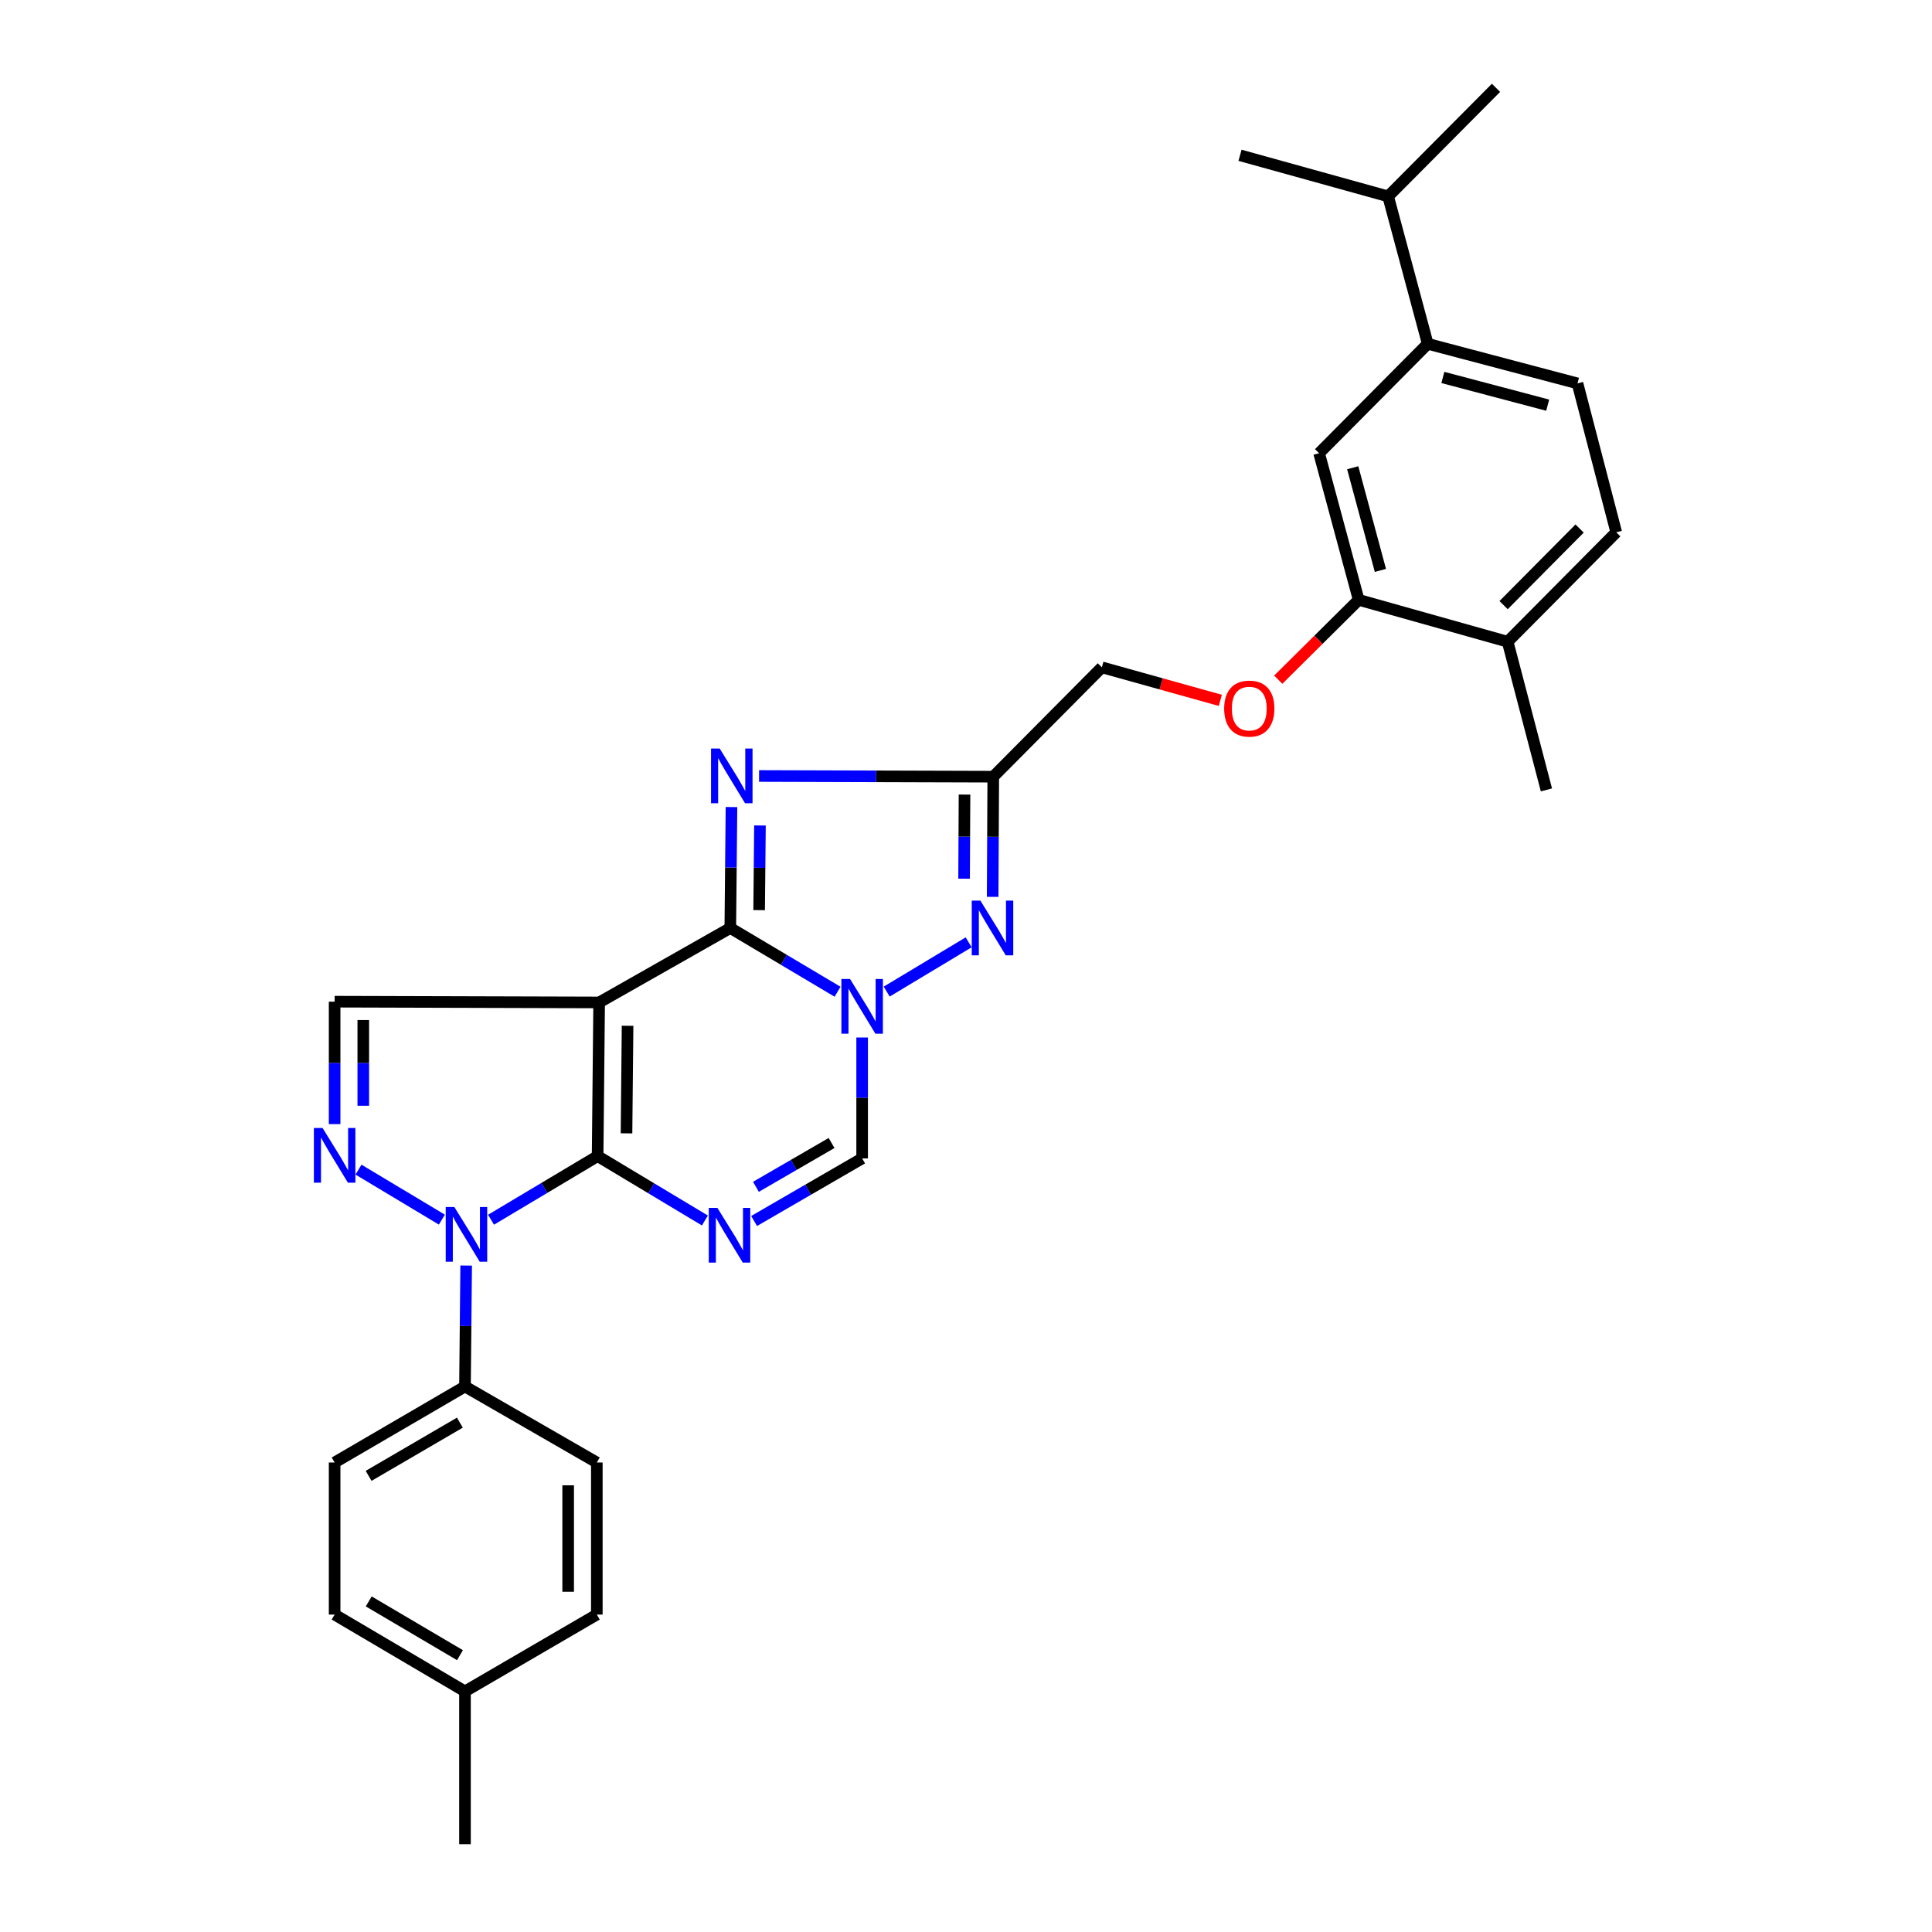 <?xml version='1.0' encoding='iso-8859-1'?>
<svg version='1.1' baseProfile='full'
              xmlns='http://www.w3.org/2000/svg'
                      xmlns:rdkit='http://www.rdkit.org/xml'
                      xmlns:xlink='http://www.w3.org/1999/xlink'
                  xml:space='preserve'
width='1000px' height='1000px' viewBox='0 0 1000 1000'>
<!-- END OF HEADER -->
<rect style='opacity:1.0;fill:#FFFFFF;stroke:none' width='1000' height='1000' x='0' y='0'> </rect>
<path class='bond-0' d='M 309.327,598.4 L 310.118,518.862' style='fill:none;fill-rule:evenodd;stroke:#000000;stroke-width:6px;stroke-linecap:butt;stroke-linejoin:miter;stroke-opacity:1' />
<path class='bond-0' d='M 324.278,586.617 L 324.831,530.941' style='fill:none;fill-rule:evenodd;stroke:#000000;stroke-width:6px;stroke-linecap:butt;stroke-linejoin:miter;stroke-opacity:1' />
<path class='bond-3' d='M 309.327,598.4 L 337.094,615.062' style='fill:none;fill-rule:evenodd;stroke:#000000;stroke-width:6px;stroke-linecap:butt;stroke-linejoin:miter;stroke-opacity:1' />
<path class='bond-3' d='M 337.094,615.062 L 364.861,631.724' style='fill:none;fill-rule:evenodd;stroke:#0000FF;stroke-width:6px;stroke-linecap:butt;stroke-linejoin:miter;stroke-opacity:1' />
<path class='bond-4' d='M 309.327,598.4 L 281.742,614.864' style='fill:none;fill-rule:evenodd;stroke:#000000;stroke-width:6px;stroke-linecap:butt;stroke-linejoin:miter;stroke-opacity:1' />
<path class='bond-4' d='M 281.742,614.864 L 254.158,631.328' style='fill:none;fill-rule:evenodd;stroke:#0000FF;stroke-width:6px;stroke-linecap:butt;stroke-linejoin:miter;stroke-opacity:1' />
<path class='bond-1' d='M 310.118,518.862 L 378.003,480.33' style='fill:none;fill-rule:evenodd;stroke:#000000;stroke-width:6px;stroke-linecap:butt;stroke-linejoin:miter;stroke-opacity:1' />
<path class='bond-10' d='M 310.118,518.862 L 173.202,518.467' style='fill:none;fill-rule:evenodd;stroke:#000000;stroke-width:6px;stroke-linecap:butt;stroke-linejoin:miter;stroke-opacity:1' />
<path class='bond-5' d='M 378.003,480.33 L 378.308,449.029' style='fill:none;fill-rule:evenodd;stroke:#000000;stroke-width:6px;stroke-linecap:butt;stroke-linejoin:miter;stroke-opacity:1' />
<path class='bond-5' d='M 378.308,449.029 L 378.612,417.729' style='fill:none;fill-rule:evenodd;stroke:#0000FF;stroke-width:6px;stroke-linecap:butt;stroke-linejoin:miter;stroke-opacity:1' />
<path class='bond-5' d='M 392.927,471.084 L 393.14,449.174' style='fill:none;fill-rule:evenodd;stroke:#000000;stroke-width:6px;stroke-linecap:butt;stroke-linejoin:miter;stroke-opacity:1' />
<path class='bond-5' d='M 393.14,449.174 L 393.353,427.263' style='fill:none;fill-rule:evenodd;stroke:#0000FF;stroke-width:6px;stroke-linecap:butt;stroke-linejoin:miter;stroke-opacity:1' />
<path class='bond-31' d='M 378.003,480.33 L 405.76,496.825' style='fill:none;fill-rule:evenodd;stroke:#000000;stroke-width:6px;stroke-linecap:butt;stroke-linejoin:miter;stroke-opacity:1' />
<path class='bond-31' d='M 405.76,496.825 L 433.518,513.32' style='fill:none;fill-rule:evenodd;stroke:#0000FF;stroke-width:6px;stroke-linecap:butt;stroke-linejoin:miter;stroke-opacity:1' />
<path class='bond-2' d='M 446.242,537.009 L 446.242,568.298' style='fill:none;fill-rule:evenodd;stroke:#0000FF;stroke-width:6px;stroke-linecap:butt;stroke-linejoin:miter;stroke-opacity:1' />
<path class='bond-2' d='M 446.242,568.298 L 446.242,599.586' style='fill:none;fill-rule:evenodd;stroke:#000000;stroke-width:6px;stroke-linecap:butt;stroke-linejoin:miter;stroke-opacity:1' />
<path class='bond-7' d='M 458.951,513.244 L 501.378,487.745' style='fill:none;fill-rule:evenodd;stroke:#0000FF;stroke-width:6px;stroke-linecap:butt;stroke-linejoin:miter;stroke-opacity:1' />
<path class='bond-9' d='M 390.315,631.991 L 418.279,615.789' style='fill:none;fill-rule:evenodd;stroke:#0000FF;stroke-width:6px;stroke-linecap:butt;stroke-linejoin:miter;stroke-opacity:1' />
<path class='bond-9' d='M 418.279,615.789 L 446.242,599.586' style='fill:none;fill-rule:evenodd;stroke:#000000;stroke-width:6px;stroke-linecap:butt;stroke-linejoin:miter;stroke-opacity:1' />
<path class='bond-9' d='M 391.268,614.296 L 410.842,602.954' style='fill:none;fill-rule:evenodd;stroke:#0000FF;stroke-width:6px;stroke-linecap:butt;stroke-linejoin:miter;stroke-opacity:1' />
<path class='bond-9' d='M 410.842,602.954 L 430.417,591.613' style='fill:none;fill-rule:evenodd;stroke:#000000;stroke-width:6px;stroke-linecap:butt;stroke-linejoin:miter;stroke-opacity:1' />
<path class='bond-6' d='M 228.712,631.283 L 185.56,605.4' style='fill:none;fill-rule:evenodd;stroke:#0000FF;stroke-width:6px;stroke-linecap:butt;stroke-linejoin:miter;stroke-opacity:1' />
<path class='bond-11' d='M 241.285,655.047 L 240.98,686.347' style='fill:none;fill-rule:evenodd;stroke:#0000FF;stroke-width:6px;stroke-linecap:butt;stroke-linejoin:miter;stroke-opacity:1' />
<path class='bond-11' d='M 240.98,686.347 L 240.675,717.648' style='fill:none;fill-rule:evenodd;stroke:#000000;stroke-width:6px;stroke-linecap:butt;stroke-linejoin:miter;stroke-opacity:1' />
<path class='bond-8' d='M 392.893,401.643 L 453.502,401.828' style='fill:none;fill-rule:evenodd;stroke:#0000FF;stroke-width:6px;stroke-linecap:butt;stroke-linejoin:miter;stroke-opacity:1' />
<path class='bond-8' d='M 453.502,401.828 L 514.111,402.012' style='fill:none;fill-rule:evenodd;stroke:#000000;stroke-width:6px;stroke-linecap:butt;stroke-linejoin:miter;stroke-opacity:1' />
<path class='bond-30' d='M 173.202,581.84 L 173.202,550.153' style='fill:none;fill-rule:evenodd;stroke:#0000FF;stroke-width:6px;stroke-linecap:butt;stroke-linejoin:miter;stroke-opacity:1' />
<path class='bond-30' d='M 173.202,550.153 L 173.202,518.467' style='fill:none;fill-rule:evenodd;stroke:#000000;stroke-width:6px;stroke-linecap:butt;stroke-linejoin:miter;stroke-opacity:1' />
<path class='bond-30' d='M 188.035,572.334 L 188.035,550.153' style='fill:none;fill-rule:evenodd;stroke:#0000FF;stroke-width:6px;stroke-linecap:butt;stroke-linejoin:miter;stroke-opacity:1' />
<path class='bond-30' d='M 188.035,550.153 L 188.035,527.973' style='fill:none;fill-rule:evenodd;stroke:#000000;stroke-width:6px;stroke-linecap:butt;stroke-linejoin:miter;stroke-opacity:1' />
<path class='bond-32' d='M 513.797,464.212 L 513.954,433.112' style='fill:none;fill-rule:evenodd;stroke:#0000FF;stroke-width:6px;stroke-linecap:butt;stroke-linejoin:miter;stroke-opacity:1' />
<path class='bond-32' d='M 513.954,433.112 L 514.111,402.012' style='fill:none;fill-rule:evenodd;stroke:#000000;stroke-width:6px;stroke-linecap:butt;stroke-linejoin:miter;stroke-opacity:1' />
<path class='bond-32' d='M 499.011,454.807 L 499.121,433.037' style='fill:none;fill-rule:evenodd;stroke:#0000FF;stroke-width:6px;stroke-linecap:butt;stroke-linejoin:miter;stroke-opacity:1' />
<path class='bond-32' d='M 499.121,433.037 L 499.231,411.267' style='fill:none;fill-rule:evenodd;stroke:#000000;stroke-width:6px;stroke-linecap:butt;stroke-linejoin:miter;stroke-opacity:1' />
<path class='bond-17' d='M 514.111,402.012 L 570.32,345.408' style='fill:none;fill-rule:evenodd;stroke:#000000;stroke-width:6px;stroke-linecap:butt;stroke-linejoin:miter;stroke-opacity:1' />
<path class='bond-20' d='M 240.675,717.648 L 173.202,756.988' style='fill:none;fill-rule:evenodd;stroke:#000000;stroke-width:6px;stroke-linecap:butt;stroke-linejoin:miter;stroke-opacity:1' />
<path class='bond-20' d='M 238.025,736.363 L 190.794,763.901' style='fill:none;fill-rule:evenodd;stroke:#000000;stroke-width:6px;stroke-linecap:butt;stroke-linejoin:miter;stroke-opacity:1' />
<path class='bond-21' d='M 240.675,717.648 L 308.915,756.988' style='fill:none;fill-rule:evenodd;stroke:#000000;stroke-width:6px;stroke-linecap:butt;stroke-linejoin:miter;stroke-opacity:1' />
<path class='bond-12' d='M 703.247,310.485 L 682.434,331.144' style='fill:none;fill-rule:evenodd;stroke:#000000;stroke-width:6px;stroke-linecap:butt;stroke-linejoin:miter;stroke-opacity:1' />
<path class='bond-12' d='M 682.434,331.144 L 661.621,351.802' style='fill:none;fill-rule:evenodd;stroke:#FF0000;stroke-width:6px;stroke-linecap:butt;stroke-linejoin:miter;stroke-opacity:1' />
<path class='bond-13' d='M 703.247,310.485 L 682.769,234.582' style='fill:none;fill-rule:evenodd;stroke:#000000;stroke-width:6px;stroke-linecap:butt;stroke-linejoin:miter;stroke-opacity:1' />
<path class='bond-13' d='M 714.496,295.236 L 700.162,242.104' style='fill:none;fill-rule:evenodd;stroke:#000000;stroke-width:6px;stroke-linecap:butt;stroke-linejoin:miter;stroke-opacity:1' />
<path class='bond-16' d='M 703.247,310.485 L 780.353,332.158' style='fill:none;fill-rule:evenodd;stroke:#000000;stroke-width:6px;stroke-linecap:butt;stroke-linejoin:miter;stroke-opacity:1' />
<path class='bond-14' d='M 682.769,234.582 L 738.986,177.953' style='fill:none;fill-rule:evenodd;stroke:#000000;stroke-width:6px;stroke-linecap:butt;stroke-linejoin:miter;stroke-opacity:1' />
<path class='bond-22' d='M 738.986,177.953 L 718.492,101.646' style='fill:none;fill-rule:evenodd;stroke:#000000;stroke-width:6px;stroke-linecap:butt;stroke-linejoin:miter;stroke-opacity:1' />
<path class='bond-34' d='M 738.986,177.953 L 816.504,198.447' style='fill:none;fill-rule:evenodd;stroke:#000000;stroke-width:6px;stroke-linecap:butt;stroke-linejoin:miter;stroke-opacity:1' />
<path class='bond-34' d='M 746.822,195.368 L 801.085,209.714' style='fill:none;fill-rule:evenodd;stroke:#000000;stroke-width:6px;stroke-linecap:butt;stroke-linejoin:miter;stroke-opacity:1' />
<path class='bond-15' d='M 631.646,362.508 L 600.983,353.958' style='fill:none;fill-rule:evenodd;stroke:#FF0000;stroke-width:6px;stroke-linecap:butt;stroke-linejoin:miter;stroke-opacity:1' />
<path class='bond-15' d='M 600.983,353.958 L 570.32,345.408' style='fill:none;fill-rule:evenodd;stroke:#000000;stroke-width:6px;stroke-linecap:butt;stroke-linejoin:miter;stroke-opacity:1' />
<path class='bond-19' d='M 780.353,332.158 L 836.562,275.521' style='fill:none;fill-rule:evenodd;stroke:#000000;stroke-width:6px;stroke-linecap:butt;stroke-linejoin:miter;stroke-opacity:1' />
<path class='bond-19' d='M 778.256,313.214 L 817.602,273.568' style='fill:none;fill-rule:evenodd;stroke:#000000;stroke-width:6px;stroke-linecap:butt;stroke-linejoin:miter;stroke-opacity:1' />
<path class='bond-26' d='M 780.353,332.158 L 800.427,408.852' style='fill:none;fill-rule:evenodd;stroke:#000000;stroke-width:6px;stroke-linecap:butt;stroke-linejoin:miter;stroke-opacity:1' />
<path class='bond-18' d='M 816.504,198.447 L 836.562,275.521' style='fill:none;fill-rule:evenodd;stroke:#000000;stroke-width:6px;stroke-linecap:butt;stroke-linejoin:miter;stroke-opacity:1' />
<path class='bond-23' d='M 173.202,756.988 L 173.202,835.701' style='fill:none;fill-rule:evenodd;stroke:#000000;stroke-width:6px;stroke-linecap:butt;stroke-linejoin:miter;stroke-opacity:1' />
<path class='bond-24' d='M 308.915,756.988 L 308.915,835.701' style='fill:none;fill-rule:evenodd;stroke:#000000;stroke-width:6px;stroke-linecap:butt;stroke-linejoin:miter;stroke-opacity:1' />
<path class='bond-24' d='M 294.082,768.795 L 294.082,823.894' style='fill:none;fill-rule:evenodd;stroke:#000000;stroke-width:6px;stroke-linecap:butt;stroke-linejoin:miter;stroke-opacity:1' />
<path class='bond-27' d='M 718.492,101.646 L 774.329,45.455' style='fill:none;fill-rule:evenodd;stroke:#000000;stroke-width:6px;stroke-linecap:butt;stroke-linejoin:miter;stroke-opacity:1' />
<path class='bond-28' d='M 718.492,101.646 L 641.831,80.378' style='fill:none;fill-rule:evenodd;stroke:#000000;stroke-width:6px;stroke-linecap:butt;stroke-linejoin:miter;stroke-opacity:1' />
<path class='bond-33' d='M 173.202,835.701 L 240.675,875.461' style='fill:none;fill-rule:evenodd;stroke:#000000;stroke-width:6px;stroke-linecap:butt;stroke-linejoin:miter;stroke-opacity:1' />
<path class='bond-33' d='M 190.854,828.886 L 238.085,856.718' style='fill:none;fill-rule:evenodd;stroke:#000000;stroke-width:6px;stroke-linecap:butt;stroke-linejoin:miter;stroke-opacity:1' />
<path class='bond-25' d='M 308.915,835.701 L 240.675,875.461' style='fill:none;fill-rule:evenodd;stroke:#000000;stroke-width:6px;stroke-linecap:butt;stroke-linejoin:miter;stroke-opacity:1' />
<path class='bond-29' d='M 240.675,875.461 L 240.675,954.545' style='fill:none;fill-rule:evenodd;stroke:#000000;stroke-width:6px;stroke-linecap:butt;stroke-linejoin:miter;stroke-opacity:1' />
<path  class='atom-3' d='M 439.982 506.721
L 449.262 521.721
Q 450.182 523.201, 451.662 525.881
Q 453.142 528.561, 453.222 528.721
L 453.222 506.721
L 456.982 506.721
L 456.982 535.041
L 453.102 535.041
L 443.142 518.641
Q 441.982 516.721, 440.742 514.521
Q 439.542 512.321, 439.182 511.641
L 439.182 535.041
L 435.502 535.041
L 435.502 506.721
L 439.982 506.721
' fill='#0000FF'/>
<path  class='atom-4' d='M 371.331 625.203
L 380.611 640.203
Q 381.531 641.683, 383.011 644.363
Q 384.491 647.043, 384.571 647.203
L 384.571 625.203
L 388.331 625.203
L 388.331 653.523
L 384.451 653.523
L 374.491 637.123
Q 373.331 635.203, 372.091 633.003
Q 370.891 630.803, 370.531 630.123
L 370.531 653.523
L 366.851 653.523
L 366.851 625.203
L 371.331 625.203
' fill='#0000FF'/>
<path  class='atom-5' d='M 235.182 624.758
L 244.462 639.758
Q 245.382 641.238, 246.862 643.918
Q 248.342 646.598, 248.422 646.758
L 248.422 624.758
L 252.182 624.758
L 252.182 653.078
L 248.302 653.078
L 238.342 636.678
Q 237.182 634.758, 235.942 632.558
Q 234.742 630.358, 234.382 629.678
L 234.382 653.078
L 230.702 653.078
L 230.702 624.758
L 235.182 624.758
' fill='#0000FF'/>
<path  class='atom-6' d='M 372.509 387.44
L 381.789 402.44
Q 382.709 403.92, 384.189 406.6
Q 385.669 409.28, 385.749 409.44
L 385.749 387.44
L 389.509 387.44
L 389.509 415.76
L 385.629 415.76
L 375.669 399.36
Q 374.509 397.44, 373.269 395.24
Q 372.069 393.04, 371.709 392.36
L 371.709 415.76
L 368.029 415.76
L 368.029 387.44
L 372.509 387.44
' fill='#0000FF'/>
<path  class='atom-7' d='M 166.942 583.828
L 176.222 598.828
Q 177.142 600.308, 178.622 602.988
Q 180.102 605.668, 180.182 605.828
L 180.182 583.828
L 183.942 583.828
L 183.942 612.148
L 180.062 612.148
L 170.102 595.748
Q 168.942 593.828, 167.702 591.628
Q 166.502 589.428, 166.142 588.748
L 166.142 612.148
L 162.462 612.148
L 162.462 583.828
L 166.942 583.828
' fill='#0000FF'/>
<path  class='atom-8' d='M 507.456 466.17
L 516.736 481.17
Q 517.656 482.65, 519.136 485.33
Q 520.616 488.01, 520.696 488.17
L 520.696 466.17
L 524.456 466.17
L 524.456 494.49
L 520.576 494.49
L 510.616 478.09
Q 509.456 476.17, 508.216 473.97
Q 507.016 471.77, 506.656 471.09
L 506.656 494.49
L 502.976 494.49
L 502.976 466.17
L 507.456 466.17
' fill='#0000FF'/>
<path  class='atom-16' d='M 633.626 366.765
Q 633.626 359.965, 636.986 356.165
Q 640.346 352.365, 646.626 352.365
Q 652.906 352.365, 656.266 356.165
Q 659.626 359.965, 659.626 366.765
Q 659.626 373.645, 656.226 377.565
Q 652.826 381.445, 646.626 381.445
Q 640.386 381.445, 636.986 377.565
Q 633.626 373.685, 633.626 366.765
M 646.626 378.245
Q 650.946 378.245, 653.266 375.365
Q 655.626 372.445, 655.626 366.765
Q 655.626 361.205, 653.266 358.405
Q 650.946 355.565, 646.626 355.565
Q 642.306 355.565, 639.946 358.365
Q 637.626 361.165, 637.626 366.765
Q 637.626 372.485, 639.946 375.365
Q 642.306 378.245, 646.626 378.245
' fill='#FF0000'/>
</svg>
